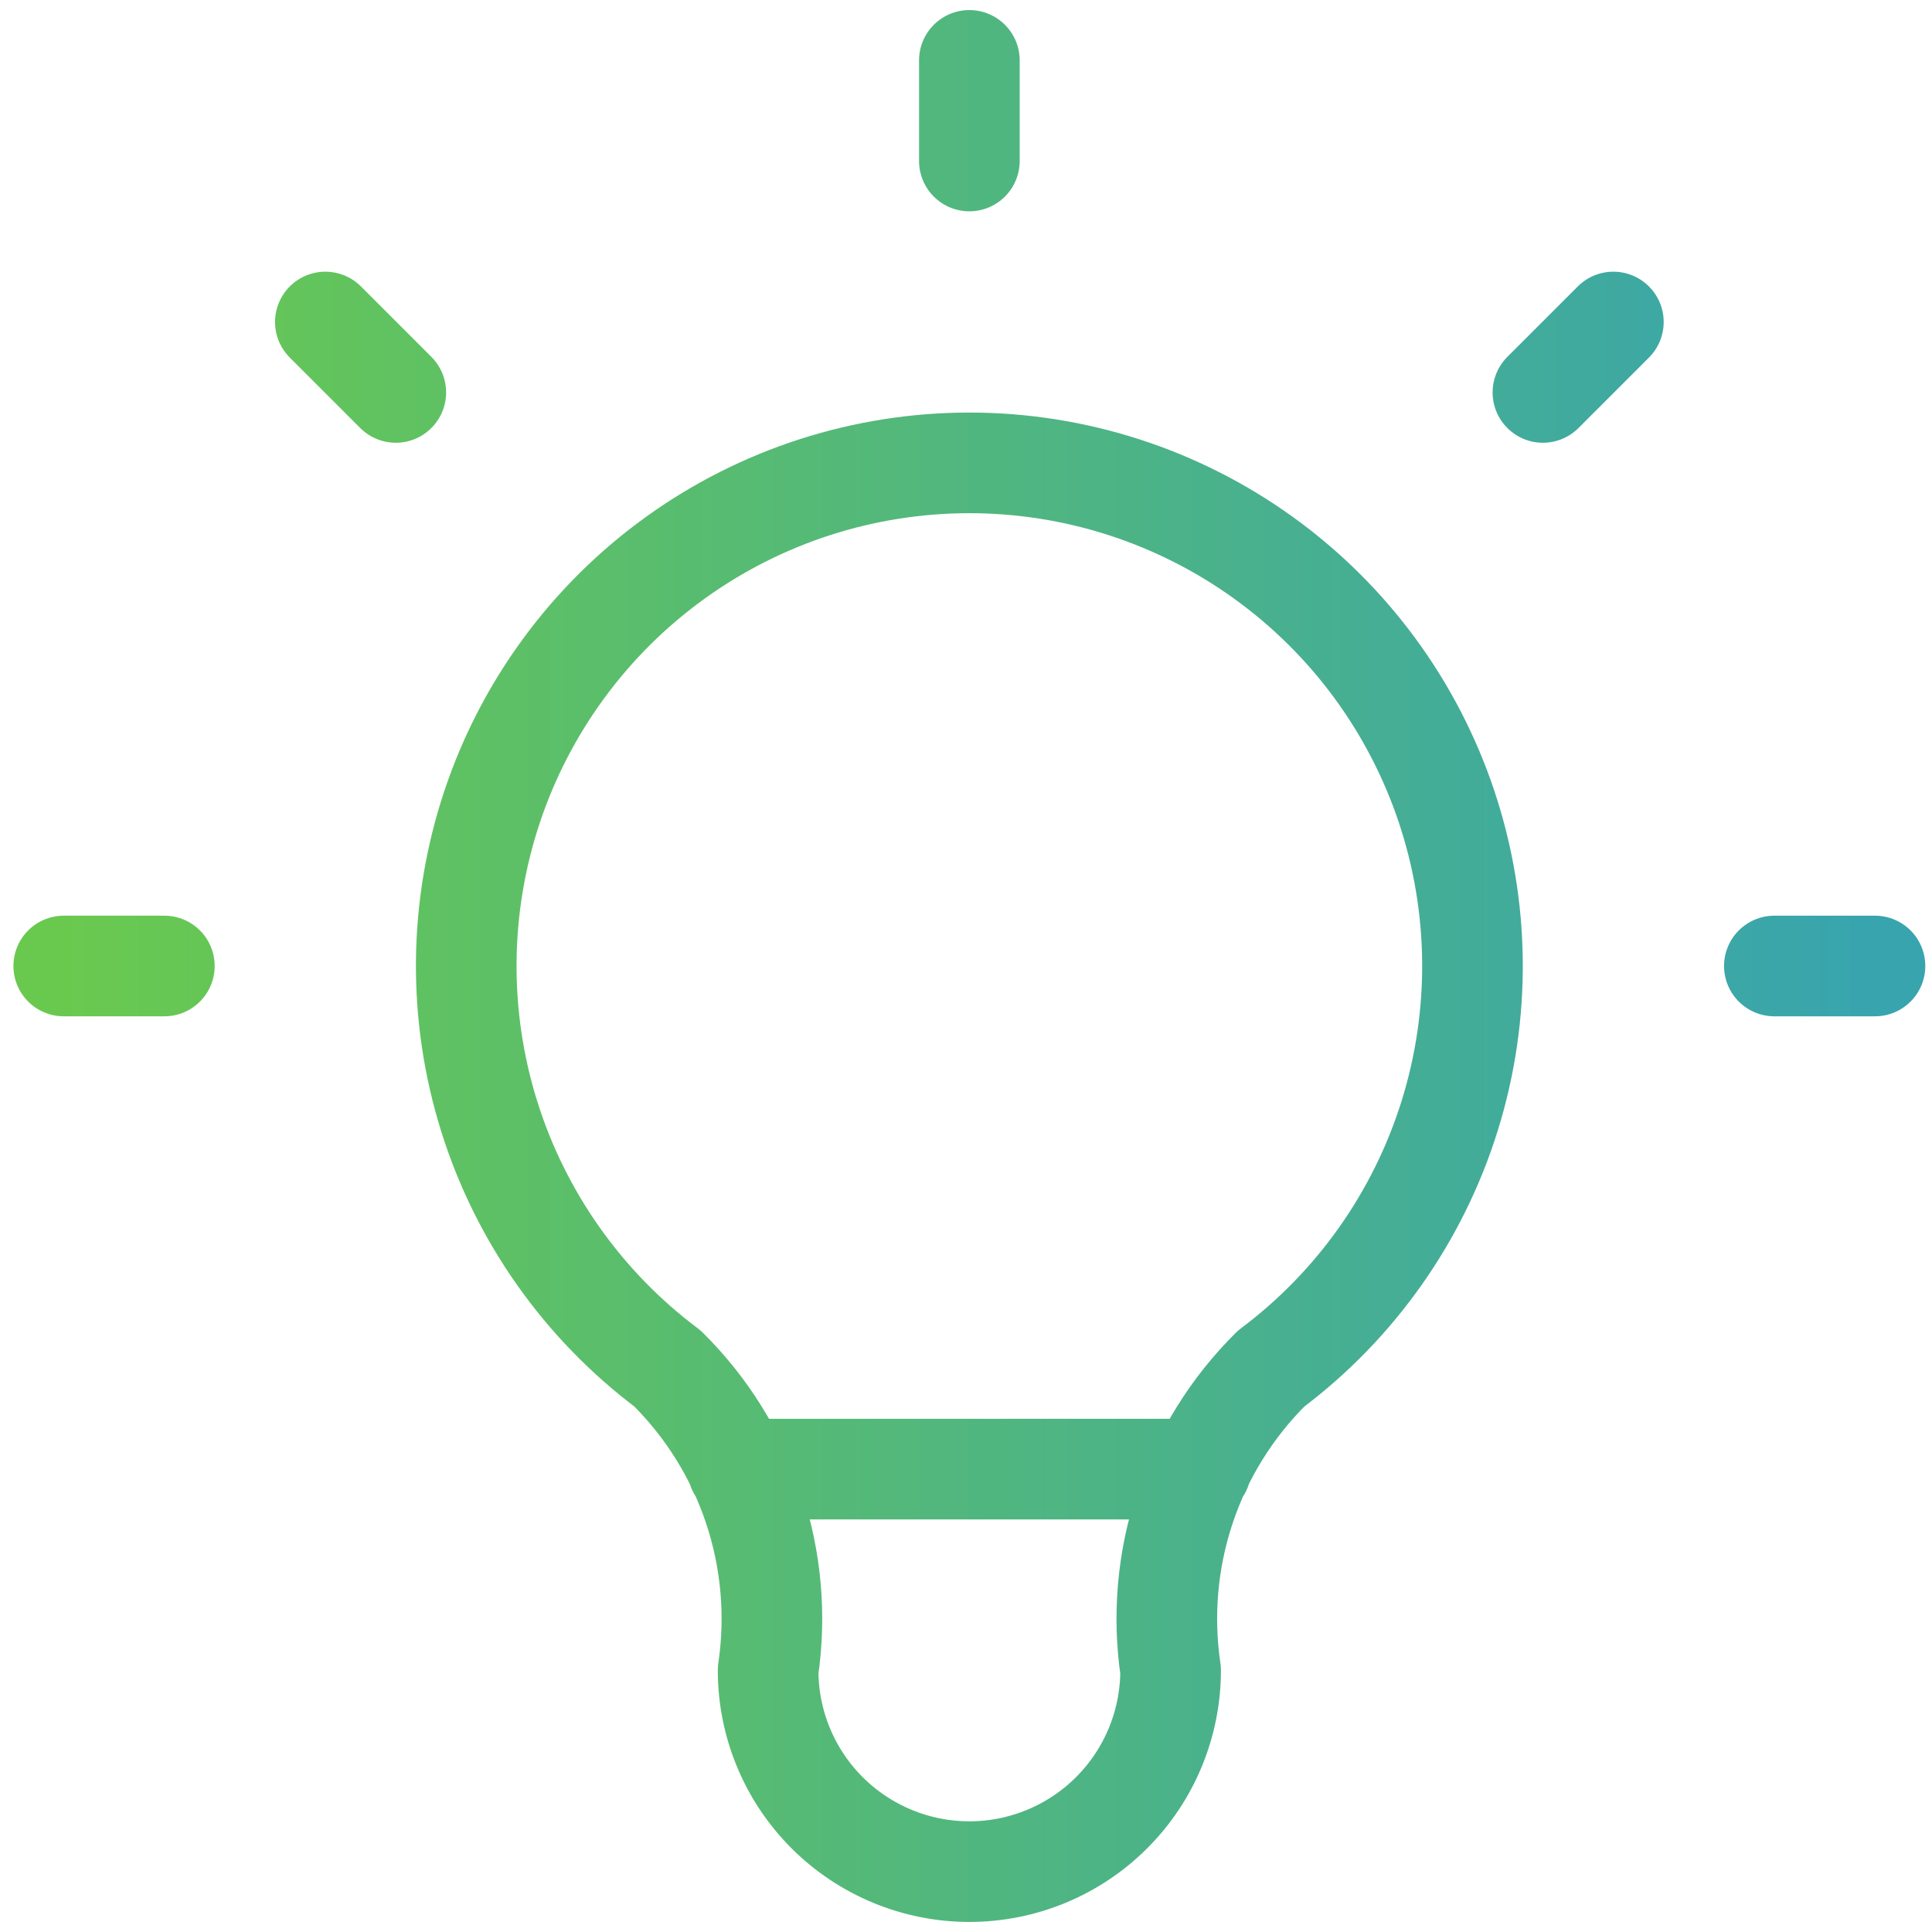 <svg width="96" height="96" viewBox="0 0 96 96" fill="none" xmlns="http://www.w3.org/2000/svg">
<path id="Vector" d="M3.167 48H8.167M48.167 3V8M88.167 48H93.167M16.167 16L19.667 19.5M80.167 16L76.667 19.5M36.668 73H59.668M33.167 68C28.969 64.852 25.869 60.463 24.304 55.454C22.74 50.446 22.791 45.072 24.45 40.094C26.109 35.117 29.293 30.787 33.549 27.719C37.806 24.651 42.92 23 48.167 23C53.414 23 58.528 24.651 62.785 27.719C67.041 30.787 70.225 35.117 71.884 40.094C73.543 45.072 73.594 50.446 72.03 55.454C70.465 60.463 67.365 64.852 63.167 68C61.215 69.932 59.745 72.297 58.876 74.903C58.008 77.509 57.765 80.283 58.167 83C58.167 85.652 57.113 88.196 55.238 90.071C53.363 91.946 50.819 93 48.167 93C45.515 93 42.971 91.946 41.096 90.071C39.221 88.196 38.167 85.652 38.167 83C38.569 80.283 38.326 77.509 37.458 74.903C36.589 72.297 35.119 69.932 33.167 68Z" stroke="url(#paint0_linear_255_98)" stroke-width="5" stroke-linecap="round" stroke-linejoin="round"/>
<defs>
<linearGradient id="paint0_linear_255_98" x1="3.167" y1="48" x2="93.167" y2="48" gradientUnits="userSpaceOnUse">
<stop stop-color="#69C94F"/>
<stop offset="1" stop-color="#38A4AE"/>
</linearGradient>
</defs>
</svg>
